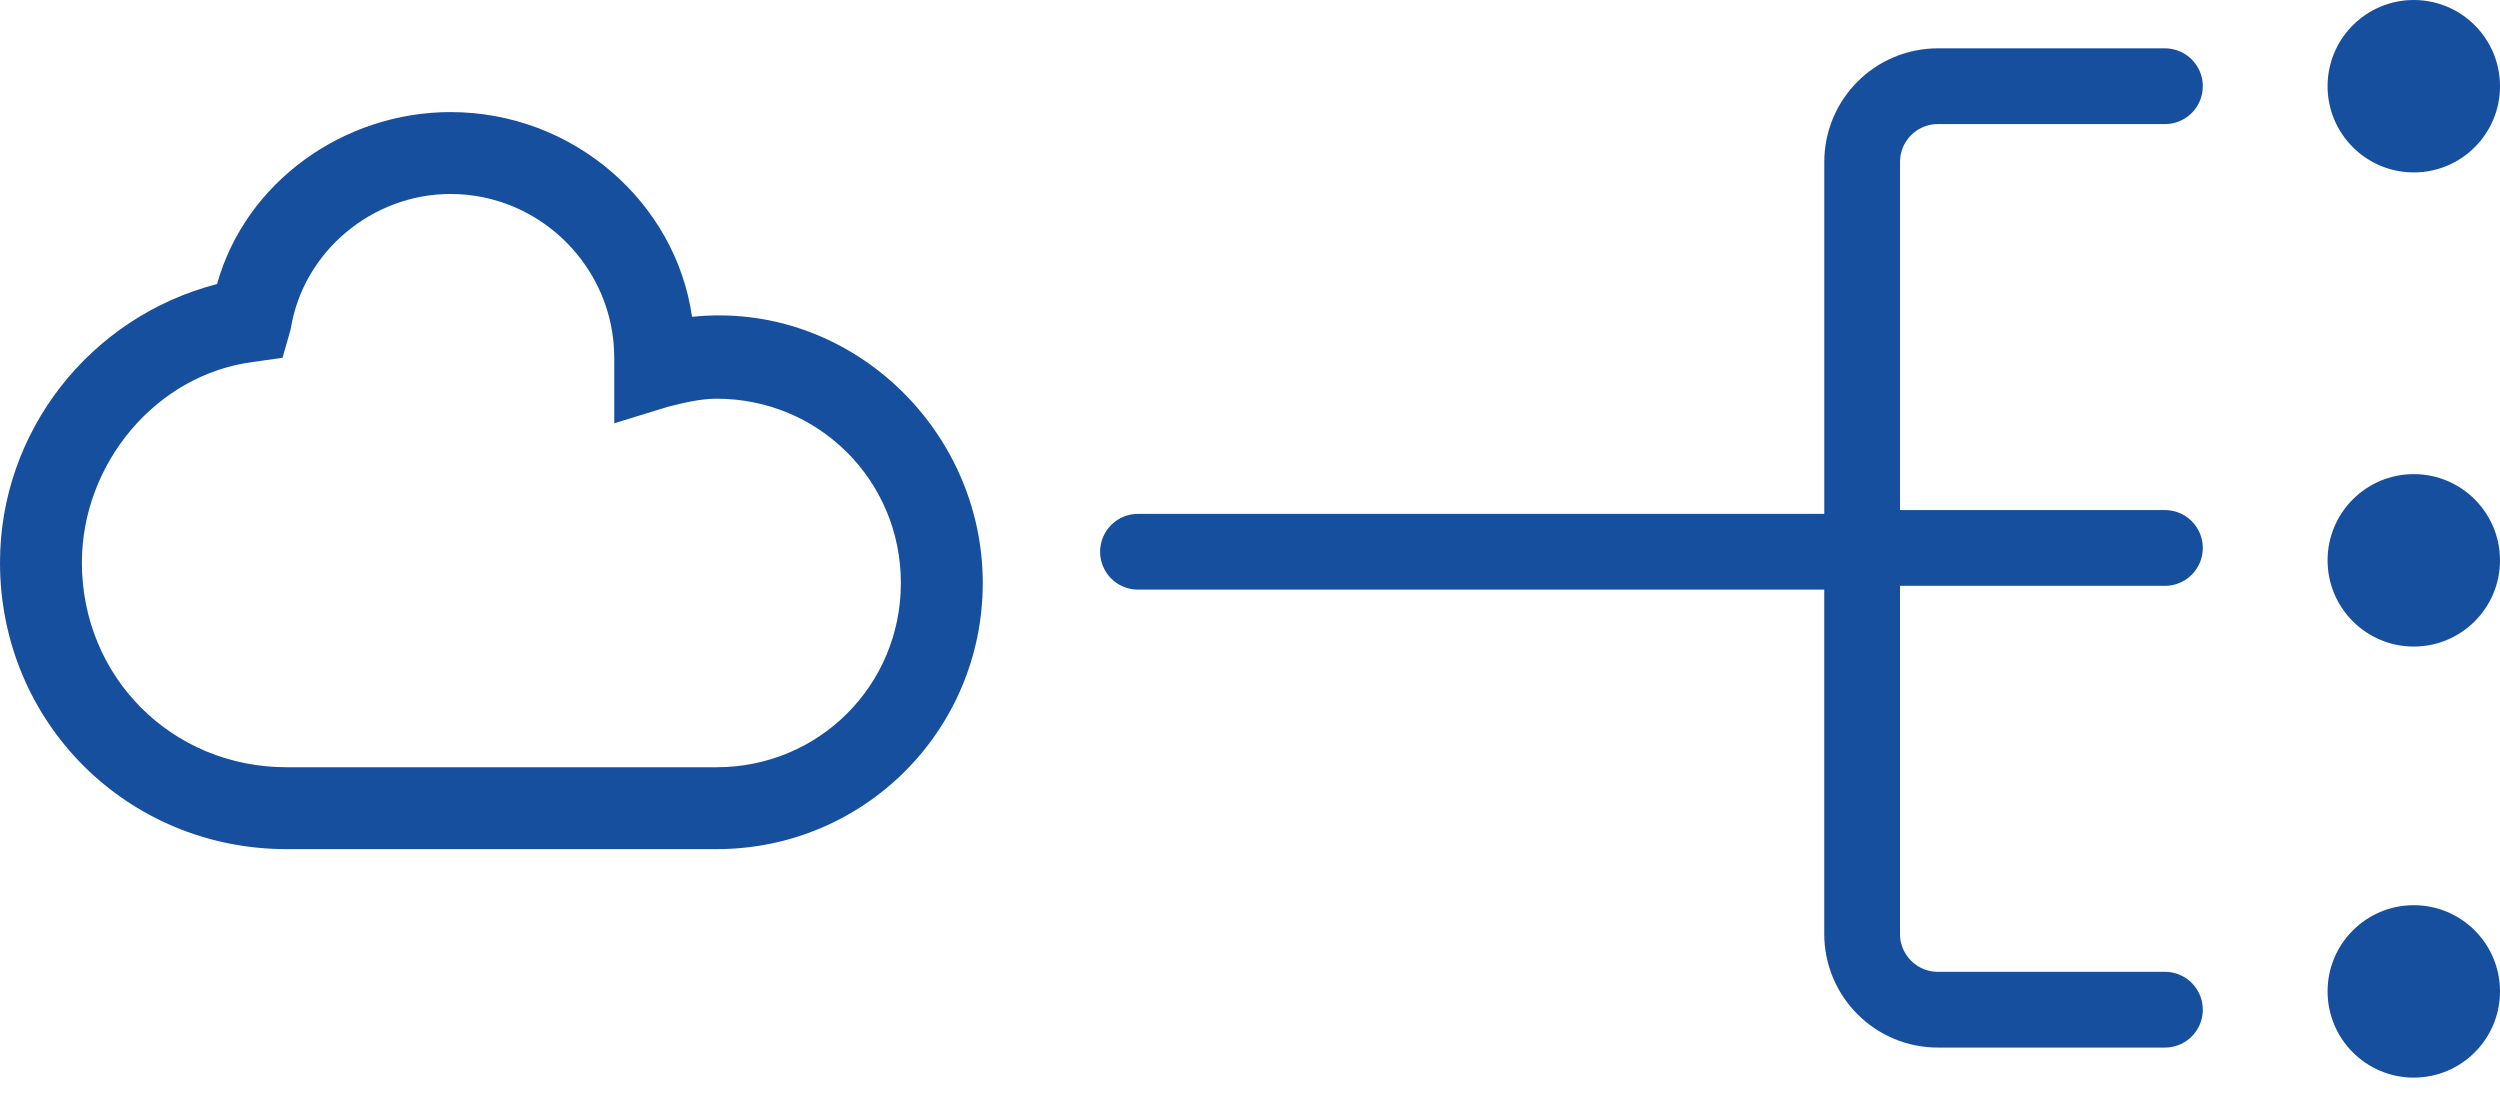 <svg width="66" height="29" viewBox="0 0 66 29" fill="none" xmlns="http://www.w3.org/2000/svg">
<path d="M30.043 14.566L49.161 14.566" stroke="#174F9F" stroke-width="2" stroke-linecap="round"/>
<path d="M49.161 14.466V4.276C49.161 3.171 50.056 2.276 51.161 2.276H57.154" stroke="#174F9F" stroke-width="2" stroke-linecap="round"/>
<path d="M49.16 14.466V24.656C49.16 25.76 50.056 26.656 51.16 26.656H57.154" stroke="#174F9F" stroke-width="2" stroke-linecap="round"/>
<path d="M49.16 14.466H57.154" stroke="#174F9F" stroke-width="2" stroke-linecap="round"/>
<circle cx="63.724" cy="2.276" r="2.276" fill="#174F9F"/>
<circle cx="63.724" cy="14.793" r="2.276" fill="#174F9F"/>
<circle cx="63.724" cy="26.173" r="2.276" fill="#174F9F"/>
<path d="M18.918 22.417H7.567C3.351 22.417 0 19.066 0 14.85C0 11.391 2.378 8.364 5.73 7.499C6.486 4.796 9.081 2.959 11.892 2.959C15.135 2.959 17.837 5.337 18.27 8.364C22.378 7.931 25.945 11.283 25.945 15.391C25.945 19.282 22.81 22.417 18.918 22.417ZM11.892 5.121C9.837 5.121 8 6.634 7.675 8.688L7.459 9.445L6.702 9.553C4.108 9.877 2.162 12.256 2.162 14.85C2.162 17.877 4.54 20.255 7.567 20.255H18.918C21.621 20.255 23.783 18.093 23.783 15.391C23.783 12.688 21.621 10.526 18.918 10.526C18.486 10.526 18.053 10.634 17.621 10.742L16.216 11.175V9.445C16.216 7.067 14.27 5.121 11.892 5.121Z" fill="#174F9F"/>
</svg>
